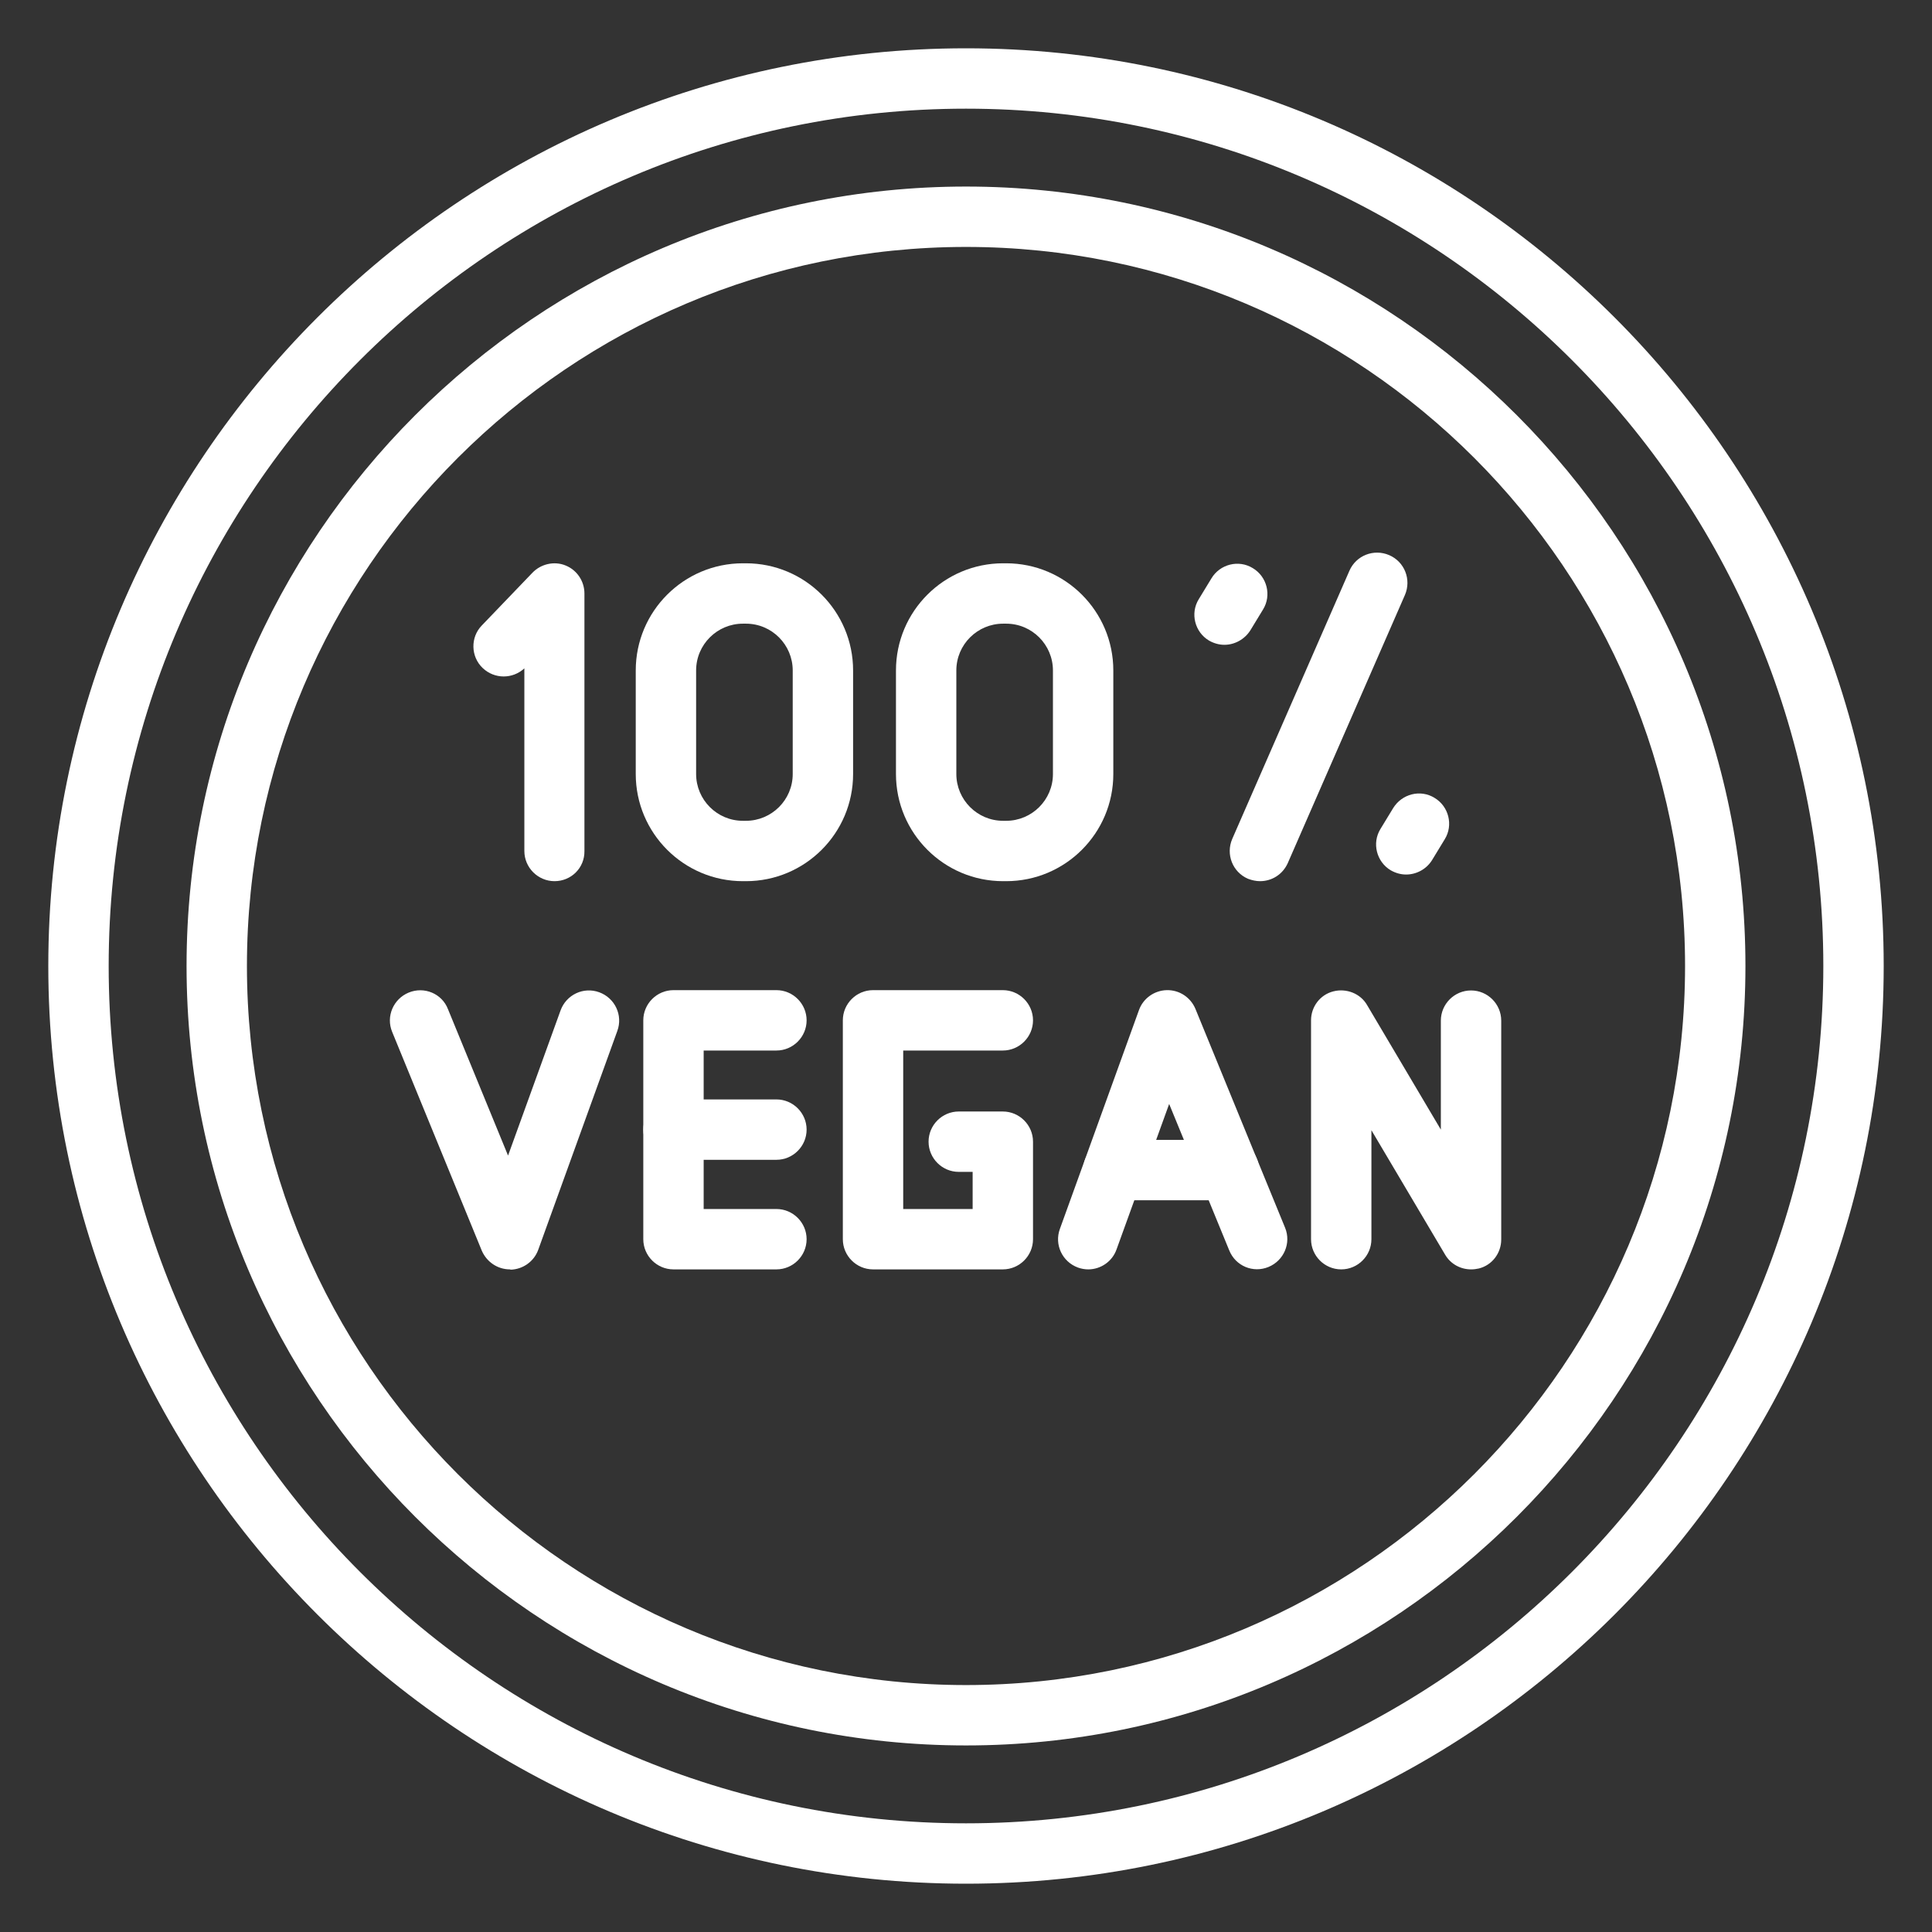 <?xml version="1.0" encoding="UTF-8"?> <svg xmlns="http://www.w3.org/2000/svg" width="488" height="488" viewBox="0 0 488 488" fill="none"><rect x="0" y="0" width="488" height="488" fill="#333333" stroke="none"/><path d="M140.071 222.573C135.877 222.573 132.446 219.142 132.446 214.948V168.817C129.472 171.562 124.897 171.562 121.923 168.741C118.873 165.843 118.797 160.963 121.695 157.99L134.505 144.646C136.64 142.435 139.995 141.672 142.816 142.816C145.713 143.96 147.62 146.781 147.62 149.907V214.948C147.696 219.218 144.265 222.573 140.071 222.573Z" fill="white"></path><path d="M188.413 222.573H187.651C172.706 222.573 160.582 210.45 160.582 195.505V169.351C160.582 154.406 172.706 142.282 187.651 142.282H188.413C203.358 142.282 215.482 154.406 215.482 169.351V195.505C215.482 210.45 203.358 222.573 188.413 222.573ZM187.651 157.532C181.17 157.532 175.832 162.793 175.832 169.351V195.505C175.832 201.986 181.093 207.323 187.651 207.323H188.413C194.895 207.323 200.232 202.062 200.232 195.505V169.351C200.232 162.87 194.971 157.532 188.413 157.532H187.651Z" fill="white"></path><path d="M254.141 222.573H253.378C238.433 222.573 226.31 210.45 226.31 195.505V169.351C226.31 154.406 238.433 142.282 253.378 142.282H254.141C269.086 142.282 281.21 154.406 281.21 169.351V195.505C281.21 210.45 269.086 222.573 254.141 222.573ZM253.378 157.532C246.897 157.532 241.56 162.793 241.56 169.351V195.505C241.56 201.986 246.821 207.323 253.378 207.323H254.141C260.622 207.323 265.96 202.062 265.96 195.505V169.351C265.96 162.87 260.698 157.532 254.141 157.532H253.378Z" fill="white"></path><path d="M318.267 222.573C317.275 222.573 316.208 222.345 315.217 221.963C311.328 220.286 309.574 215.787 311.252 211.898L340.837 144.188C342.514 140.3 347.013 138.546 350.902 140.223C354.79 141.901 356.544 146.4 354.867 150.288L325.282 217.998C323.985 220.896 321.24 222.573 318.267 222.573Z" fill="white"></path><path d="M309.269 162.87C307.897 162.87 306.601 162.488 305.381 161.802C301.797 159.667 300.577 154.94 302.788 151.356L305.991 146.095C308.126 142.511 312.853 141.291 316.437 143.502C320.021 145.637 321.241 150.365 319.029 153.948L315.827 159.21C314.378 161.497 311.862 162.87 309.269 162.87Z" fill="white"></path><path d="M355.172 220.896C353.799 220.896 352.503 220.515 351.283 219.828C347.699 217.693 346.479 212.966 348.69 209.382L351.893 204.121C354.104 200.537 358.755 199.317 362.339 201.528C365.923 203.663 367.143 208.391 364.932 211.975L361.729 217.236C360.28 219.6 357.688 220.896 355.172 220.896Z" fill="white"></path><path d="M128.786 320.631C125.66 320.631 122.915 318.725 121.695 315.904L99.048 260.622C97.447 256.734 99.353 252.311 103.242 250.71C107.131 249.109 111.63 250.939 113.155 254.904L128.328 291.885L141.596 255.209C143.045 251.244 147.391 249.185 151.356 250.634C155.321 252.082 157.38 256.429 155.931 260.394L135.953 315.675C134.886 318.649 132.065 320.631 128.938 320.707C128.938 320.631 128.862 320.631 128.786 320.631Z" fill="white"></path><path d="M196.115 320.631H170.113C165.92 320.631 162.488 317.2 162.488 313.006V257.725C162.488 253.531 165.92 250.1 170.113 250.1H196.115C200.308 250.1 203.74 253.531 203.74 257.725C203.74 261.918 200.308 265.35 196.115 265.35H177.738V305.381H196.115C200.308 305.381 203.74 308.812 203.74 313.006C203.74 317.2 200.308 320.631 196.115 320.631Z" fill="white"></path><path d="M196.115 292.952H170.113C165.92 292.952 162.488 289.521 162.488 285.327C162.488 281.133 165.92 277.702 170.113 277.702H196.115C200.308 277.702 203.74 281.133 203.74 285.327C203.74 289.521 200.308 292.952 196.115 292.952Z" fill="white"></path><path d="M253.302 320.631H220.515C216.321 320.631 212.89 317.2 212.89 313.006V257.725C212.89 253.531 216.321 250.1 220.515 250.1H253.302C257.496 250.1 260.927 253.531 260.927 257.725C260.927 261.918 257.496 265.35 253.302 265.35H228.14V305.381H245.677V296.002H242.17C237.976 296.002 234.545 292.571 234.545 288.377C234.545 284.183 237.976 280.752 242.17 280.752H253.302C257.496 280.752 260.927 284.183 260.927 288.377V313.006C260.927 317.2 257.496 320.631 253.302 320.631Z" fill="white"></path><path d="M274.881 320.631C274.042 320.631 273.127 320.479 272.288 320.174C268.323 318.725 266.264 314.379 267.713 310.414L287.691 255.132C288.758 252.159 291.579 250.176 294.706 250.1C297.908 250.024 300.729 251.93 301.949 254.827L324.596 310.109C326.197 313.997 324.291 318.42 320.402 320.021C316.513 321.622 312.091 319.792 310.489 315.827L295.316 278.846L282.048 315.522C280.981 318.649 278.007 320.631 274.881 320.631Z" fill="white"></path><path d="M310.414 303.17H281.21C277.016 303.17 273.585 299.739 273.585 295.545C273.585 291.351 277.016 287.92 281.21 287.92H310.414C314.607 287.92 318.039 291.351 318.039 295.545C318.039 299.739 314.607 303.17 310.414 303.17Z" fill="white"></path><path d="M371.566 320.631C368.897 320.631 366.381 319.259 365.008 316.895L346.403 285.48V313.006C346.403 317.2 342.972 320.631 338.778 320.631C334.585 320.631 331.153 317.2 331.153 313.006V257.725C331.153 254.294 333.441 251.244 336.796 250.405C340.075 249.566 343.658 250.939 345.336 253.913L363.941 285.328V257.801C363.941 253.608 367.372 250.176 371.566 250.176C375.76 250.176 379.191 253.608 379.191 257.801V313.083C379.191 316.514 376.903 319.564 373.548 320.403C372.862 320.555 372.252 320.631 371.566 320.631Z" fill="white"></path><path d="M244 475.8C116.205 475.8 12.2 371.795 12.2 244C12.2 116.205 116.205 12.2 244 12.2C371.795 12.2 475.8 116.205 475.8 244C475.8 371.795 371.795 475.8 244 475.8ZM244 27.45C124.593 27.45 27.45 124.593 27.45 244C27.45 363.408 124.593 460.55 244 460.55C363.408 460.55 460.55 363.408 460.55 244C460.55 124.593 363.408 27.45 244 27.45Z" fill="white"></path><path d="M244 440.877C135.496 440.877 47.122 352.503 47.122 244C47.122 135.496 135.496 47.122 244 47.122C352.503 47.122 440.877 135.496 440.877 244C440.877 352.503 352.503 440.877 244 440.877ZM244 62.372C143.883 62.372 62.372 143.883 62.372 244C62.372 344.116 143.883 425.627 244 425.627C344.116 425.627 425.627 344.116 425.627 244C425.627 143.883 344.116 62.372 244 62.372Z" fill="white"></path></svg> 